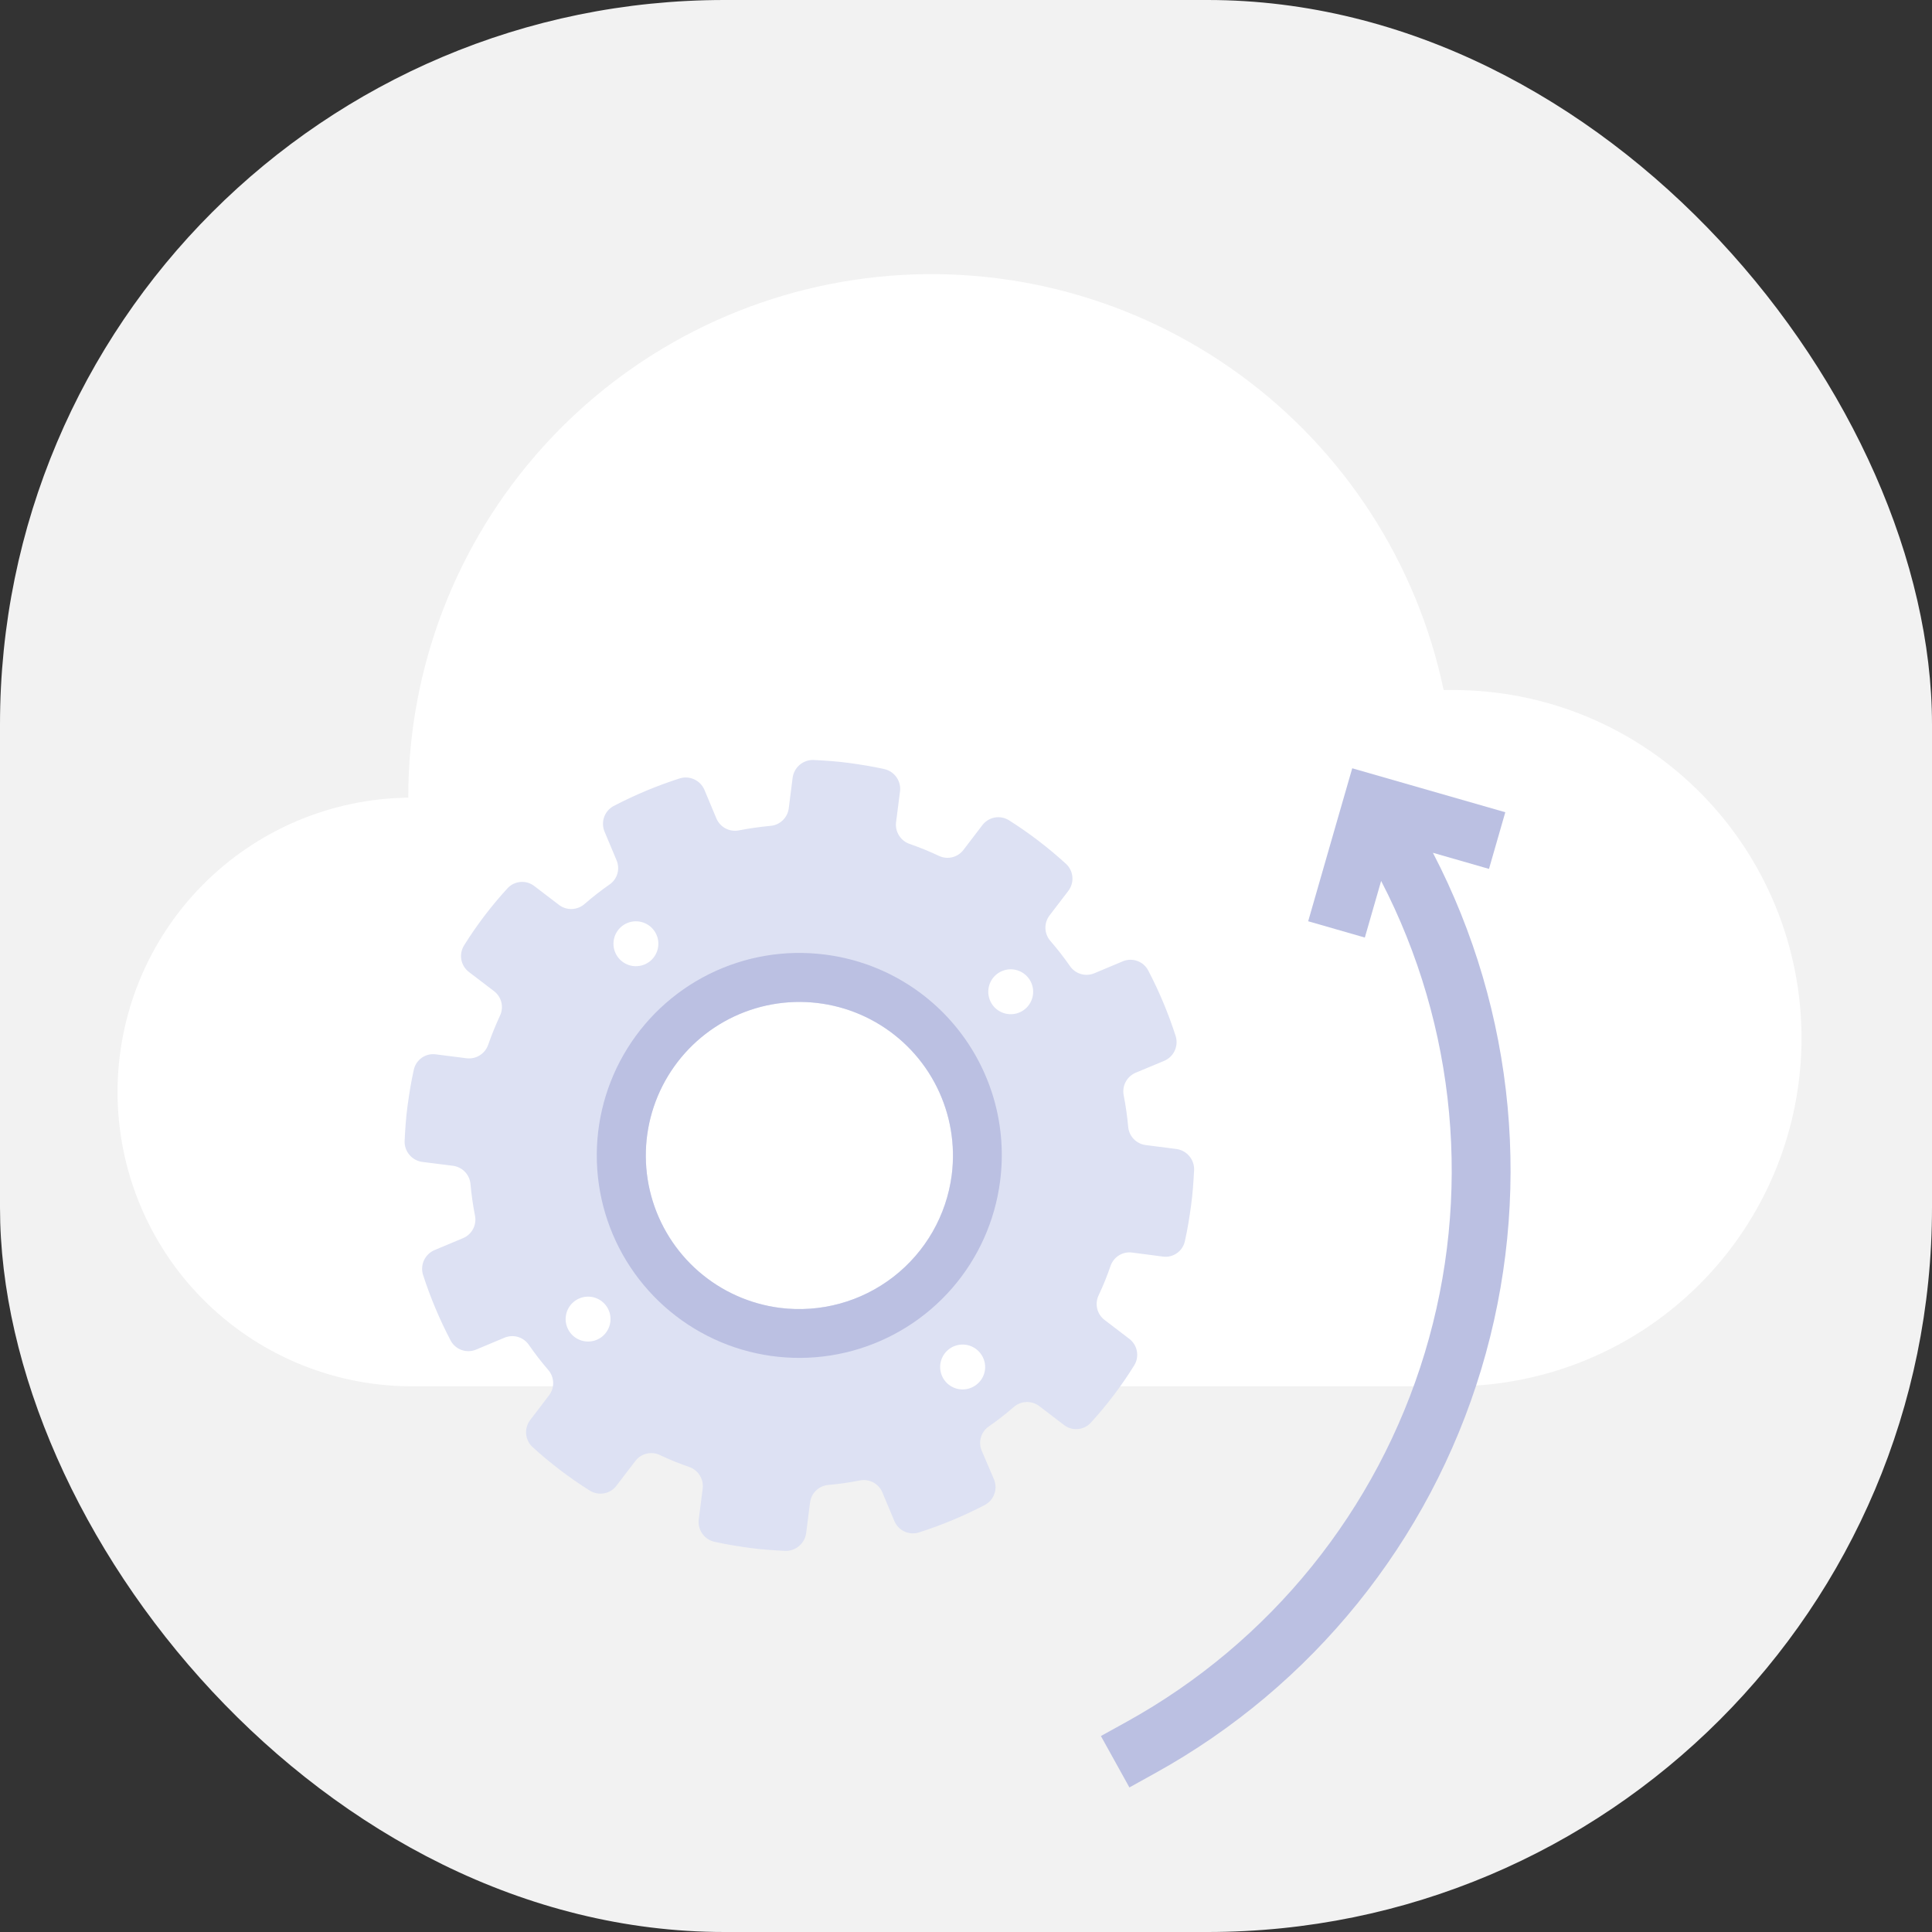 <svg width="80" height="80" viewBox="0 0 80 80" fill="none" xmlns="http://www.w3.org/2000/svg">
<rect x="0" y="0" width="80" height="80" fill="#333333" stroke="none"/>
<g id="Group 27263">
<rect id="Rectangle 845" width="80" height="80" rx="30" fill="#F2F2F2"/>
<g id="Warstwa 4">
<g id="Warstwa 1">
<path id="Vector" d="M74.597 42.988C74.597 39.165 73.078 35.498 70.375 32.795C67.671 30.091 64.005 28.573 60.182 28.573C60.046 28.573 59.912 28.573 59.778 28.573C58.678 23.326 55.673 18.674 51.342 15.515C47.012 12.355 41.664 10.913 36.332 11.467C31 12.022 26.063 14.533 22.475 18.515C18.887 22.497 16.902 27.668 16.905 33.029C13.698 33.069 10.637 34.37 8.384 36.651C6.131 38.932 4.867 42.01 4.867 45.216C4.867 48.422 6.131 51.5 8.384 53.781C10.637 56.062 13.698 57.364 16.905 57.403H60.237C64.051 57.388 67.703 55.863 70.394 53.161C73.086 50.459 74.597 46.801 74.597 42.988Z" fill="white"/>
<path id="Vector_2" d="M48.15 52.032C48.356 52.061 48.566 52.01 48.735 51.89C48.905 51.77 49.023 51.589 49.065 51.386C49.174 50.9 49.251 50.421 49.319 49.922C49.388 49.424 49.42 48.931 49.446 48.435C49.45 48.228 49.378 48.026 49.243 47.868C49.109 47.71 48.921 47.607 48.715 47.578L47.438 47.414C47.248 47.389 47.073 47.3 46.941 47.161C46.81 47.023 46.73 46.843 46.715 46.652C46.675 46.215 46.613 45.781 46.529 45.351C46.493 45.163 46.522 44.968 46.611 44.799C46.701 44.63 46.846 44.497 47.022 44.421L48.208 43.927C48.398 43.846 48.553 43.697 48.641 43.509C48.728 43.321 48.744 43.107 48.684 42.908C48.382 41.967 48 41.054 47.542 40.179C47.445 39.997 47.283 39.858 47.088 39.789C46.893 39.72 46.68 39.727 46.49 39.807L45.306 40.304C45.128 40.376 44.93 40.385 44.746 40.328C44.563 40.272 44.404 40.153 44.298 39.993C44.048 39.635 43.779 39.291 43.493 38.961C43.368 38.817 43.296 38.634 43.289 38.443C43.282 38.252 43.341 38.064 43.456 37.911L44.237 36.889C44.362 36.724 44.422 36.519 44.405 36.313C44.388 36.107 44.295 35.914 44.144 35.773C43.41 35.101 42.618 34.496 41.777 33.964C41.601 33.855 41.39 33.815 41.186 33.853C40.982 33.892 40.8 34.005 40.675 34.171L39.894 35.193C39.778 35.346 39.612 35.453 39.426 35.498C39.24 35.542 39.044 35.52 38.871 35.437C38.479 35.251 38.078 35.089 37.661 34.944C37.481 34.881 37.328 34.759 37.227 34.597C37.125 34.436 37.082 34.245 37.103 34.055L37.267 32.778C37.295 32.572 37.245 32.362 37.127 32.191C37.009 32.019 36.832 31.897 36.629 31.849C36.144 31.739 35.664 31.663 35.166 31.594C34.668 31.525 34.175 31.494 33.679 31.469C33.472 31.465 33.27 31.536 33.112 31.671C32.954 31.805 32.851 31.993 32.822 32.198L32.66 33.475C32.635 33.665 32.545 33.84 32.406 33.972C32.267 34.104 32.087 34.184 31.896 34.198C31.461 34.239 31.027 34.301 30.595 34.384C30.407 34.421 30.212 34.393 30.043 34.303C29.873 34.213 29.74 34.068 29.665 33.892L29.169 32.706C29.087 32.515 28.938 32.361 28.75 32.273C28.562 32.185 28.349 32.17 28.15 32.23C27.204 32.533 26.287 32.917 25.406 33.377C25.223 33.476 25.084 33.639 25.015 33.836C24.947 34.032 24.953 34.247 25.034 34.438L25.531 35.624C25.606 35.8 25.617 35.997 25.563 36.181C25.509 36.364 25.392 36.523 25.233 36.63C24.875 36.88 24.53 37.15 24.2 37.437C24.055 37.562 23.873 37.633 23.682 37.64C23.491 37.647 23.304 37.588 23.151 37.474L22.129 36.693C21.966 36.565 21.76 36.503 21.553 36.52C21.346 36.536 21.153 36.631 21.013 36.784C20.342 37.515 19.74 38.306 19.215 39.149C19.106 39.325 19.066 39.536 19.104 39.74C19.142 39.945 19.256 40.127 19.422 40.252L20.444 41.032C20.599 41.146 20.71 41.309 20.758 41.495C20.805 41.681 20.787 41.877 20.706 42.051C20.522 42.447 20.358 42.851 20.214 43.263C20.151 43.443 20.029 43.597 19.867 43.698C19.706 43.8 19.515 43.843 19.325 43.821L18.048 43.659C17.842 43.63 17.633 43.681 17.463 43.801C17.293 43.921 17.175 44.101 17.133 44.304C17.024 44.789 16.948 45.269 16.879 45.767C16.81 46.266 16.778 46.758 16.754 47.255C16.749 47.462 16.821 47.664 16.955 47.822C17.09 47.98 17.277 48.083 17.483 48.112L18.76 48.273C18.95 48.299 19.125 48.389 19.257 48.528C19.388 48.667 19.468 48.847 19.483 49.038C19.522 49.474 19.584 49.906 19.669 50.339C19.706 50.527 19.677 50.722 19.588 50.891C19.498 51.06 19.353 51.193 19.177 51.268L17.99 51.765C17.8 51.846 17.646 51.995 17.558 52.183C17.47 52.371 17.455 52.585 17.515 52.783C17.819 53.724 18.202 54.637 18.662 55.513C18.759 55.694 18.922 55.833 19.116 55.901C19.31 55.97 19.523 55.964 19.714 55.884L20.892 55.39C21.069 55.317 21.265 55.306 21.448 55.36C21.631 55.415 21.79 55.53 21.898 55.687C22.147 56.047 22.415 56.394 22.701 56.725C22.826 56.869 22.898 57.052 22.905 57.242C22.912 57.433 22.853 57.62 22.738 57.773L21.958 58.796C21.83 58.961 21.769 59.168 21.786 59.377C21.804 59.585 21.899 59.779 22.052 59.92C22.788 60.591 23.582 61.195 24.425 61.724C24.601 61.833 24.811 61.873 25.015 61.835C25.22 61.797 25.402 61.685 25.527 61.519L26.308 60.497C26.424 60.344 26.589 60.236 26.775 60.192C26.962 60.147 27.158 60.169 27.33 60.253C27.723 60.439 28.124 60.601 28.541 60.744C28.72 60.807 28.873 60.929 28.975 61.091C29.076 61.252 29.12 61.443 29.098 61.633L28.935 62.91C28.907 63.116 28.957 63.325 29.075 63.497C29.193 63.669 29.37 63.791 29.572 63.839C30.058 63.949 30.537 64.025 31.035 64.094C31.534 64.163 32.026 64.194 32.523 64.219C32.73 64.223 32.932 64.151 33.09 64.016C33.248 63.882 33.351 63.694 33.38 63.488L33.543 62.211C33.568 62.021 33.657 61.846 33.796 61.714C33.935 61.582 34.115 61.502 34.306 61.488C34.742 61.449 35.174 61.389 35.607 61.302C35.795 61.265 35.99 61.293 36.159 61.383C36.328 61.473 36.462 61.618 36.536 61.794L37.033 62.98C37.112 63.173 37.261 63.328 37.45 63.416C37.639 63.504 37.853 63.517 38.051 63.455C38.993 63.154 39.908 62.772 40.784 62.315C40.968 62.216 41.107 62.052 41.176 61.855C41.245 61.658 41.238 61.443 41.156 61.252L40.651 60.071C40.576 59.895 40.565 59.698 40.619 59.514C40.673 59.33 40.79 59.171 40.948 59.063C41.307 58.814 41.652 58.545 41.982 58.258C42.126 58.134 42.309 58.062 42.499 58.055C42.69 58.048 42.877 58.107 43.03 58.221L44.053 59.002C44.216 59.13 44.421 59.192 44.628 59.175C44.835 59.158 45.028 59.064 45.168 58.911C45.839 58.178 46.44 57.383 46.964 56.539C47.074 56.363 47.113 56.152 47.076 55.948C47.038 55.744 46.925 55.561 46.759 55.436L45.737 54.656C45.584 54.539 45.477 54.374 45.432 54.188C45.388 54.001 45.41 53.805 45.493 53.633C45.679 53.241 45.841 52.839 45.984 52.423C46.045 52.242 46.167 52.087 46.329 51.985C46.491 51.883 46.683 51.841 46.873 51.865L48.15 52.032ZM32.301 54.157C31.053 53.999 29.879 53.475 28.929 52.65C27.979 51.825 27.295 50.736 26.963 49.522C26.632 48.308 26.668 47.023 27.067 45.83C27.467 44.636 28.211 43.588 29.206 42.818C30.201 42.048 31.403 41.59 32.658 41.503C33.914 41.416 35.167 41.703 36.259 42.328C37.351 42.954 38.233 43.889 38.793 45.016C39.354 46.142 39.567 47.41 39.407 48.658C39.189 50.328 38.32 51.843 36.989 52.873C35.657 53.904 33.972 54.365 32.301 54.157Z" fill="#DDE1F3"/>
<path id="Vector_3" d="M34.161 39.527C32.517 39.316 30.846 39.597 29.361 40.336C27.877 41.074 26.644 42.237 25.82 43.676C24.996 45.115 24.617 46.766 24.731 48.42C24.845 50.075 25.447 51.658 26.461 52.97C27.476 54.282 28.856 55.264 30.428 55.792C32 56.319 33.694 56.369 35.294 55.934C36.894 55.499 38.33 54.599 39.419 53.349C40.508 52.098 41.201 50.552 41.412 48.907C41.554 47.815 41.479 46.705 41.192 45.642C40.904 44.579 40.409 43.583 39.735 42.711C39.062 41.839 38.222 41.109 37.266 40.563C36.309 40.016 35.254 39.664 34.161 39.527ZM32.302 54.157C31.054 53.999 29.881 53.474 28.931 52.649C27.981 51.824 27.297 50.735 26.966 49.521C26.635 48.307 26.671 47.023 27.071 45.829C27.47 44.636 28.215 43.588 29.21 42.818C30.205 42.048 31.406 41.59 32.661 41.503C33.917 41.416 35.17 41.703 36.262 42.329C37.354 42.954 38.236 43.889 38.796 45.016C39.356 46.143 39.57 47.41 39.41 48.658C39.192 50.329 38.322 51.845 36.989 52.876C35.657 53.906 33.97 54.367 32.299 54.157H32.302Z" fill="#BBC0E2"/>
<path id="Vector_4" d="M41.283 40.331C41.429 40.219 41.604 40.152 41.788 40.139C41.971 40.127 42.155 40.169 42.314 40.261C42.474 40.352 42.602 40.489 42.684 40.654C42.766 40.819 42.797 41.004 42.773 41.187C42.749 41.369 42.672 41.54 42.551 41.679C42.43 41.817 42.27 41.917 42.093 41.965C41.915 42.012 41.727 42.006 41.553 41.947C41.379 41.888 41.226 41.779 41.114 41.633C40.964 41.438 40.898 41.191 40.93 40.947C40.961 40.703 41.088 40.482 41.283 40.331Z" fill="white"/>
<path id="Vector_5" d="M25.596 39.647C25.484 39.501 25.417 39.326 25.404 39.142C25.392 38.959 25.434 38.776 25.526 38.616C25.617 38.456 25.754 38.328 25.919 38.246C26.084 38.164 26.269 38.133 26.452 38.157C26.634 38.181 26.805 38.258 26.944 38.379C27.082 38.5 27.182 38.66 27.23 38.837C27.277 39.015 27.271 39.203 27.212 39.377C27.153 39.551 27.044 39.704 26.898 39.816C26.703 39.966 26.456 40.032 26.212 40.001C25.968 39.969 25.747 39.842 25.596 39.647Z" fill="white"/>
<path id="Vector_6" d="M24.92 55.356C24.774 55.469 24.599 55.535 24.415 55.548C24.231 55.56 24.048 55.518 23.889 55.427C23.729 55.335 23.6 55.198 23.519 55.033C23.437 54.869 23.406 54.683 23.43 54.501C23.453 54.318 23.531 54.147 23.652 54.008C23.773 53.87 23.933 53.771 24.11 53.723C24.288 53.675 24.476 53.681 24.65 53.74C24.824 53.799 24.977 53.909 25.089 54.055C25.239 54.25 25.305 54.496 25.273 54.74C25.241 54.984 25.114 55.206 24.92 55.356Z" fill="white"/>
<path id="Vector_7" d="M40.597 56.038C40.672 56.135 40.728 56.245 40.76 56.363C40.793 56.48 40.801 56.604 40.786 56.725C40.77 56.846 40.73 56.963 40.669 57.068C40.607 57.174 40.525 57.266 40.428 57.34C40.282 57.452 40.106 57.519 39.923 57.532C39.739 57.544 39.556 57.502 39.397 57.41C39.237 57.319 39.108 57.182 39.026 57.017C38.945 56.852 38.914 56.667 38.937 56.484C38.961 56.302 39.038 56.131 39.16 55.992C39.281 55.854 39.44 55.754 39.618 55.707C39.796 55.659 39.983 55.665 40.158 55.724C40.332 55.783 40.485 55.893 40.597 56.038Z" fill="white"/>
<path id="Vector_8" d="M62.331 33.633L55.993 31.813L55.316 34.159L54.169 38.147L56.515 38.822L57.19 36.477C60.315 42.51 60.963 49.523 58.995 56.026C57.028 62.528 52.6 68.006 46.655 71.294L45.586 71.885L46.766 74.014L47.834 73.422C54.341 69.823 59.185 63.825 61.333 56.706C63.482 49.586 62.764 41.91 59.334 35.312L61.656 35.979L62.331 33.633Z" fill="#BBC0E2"/>
</g>
</g>
</g>
</svg>
